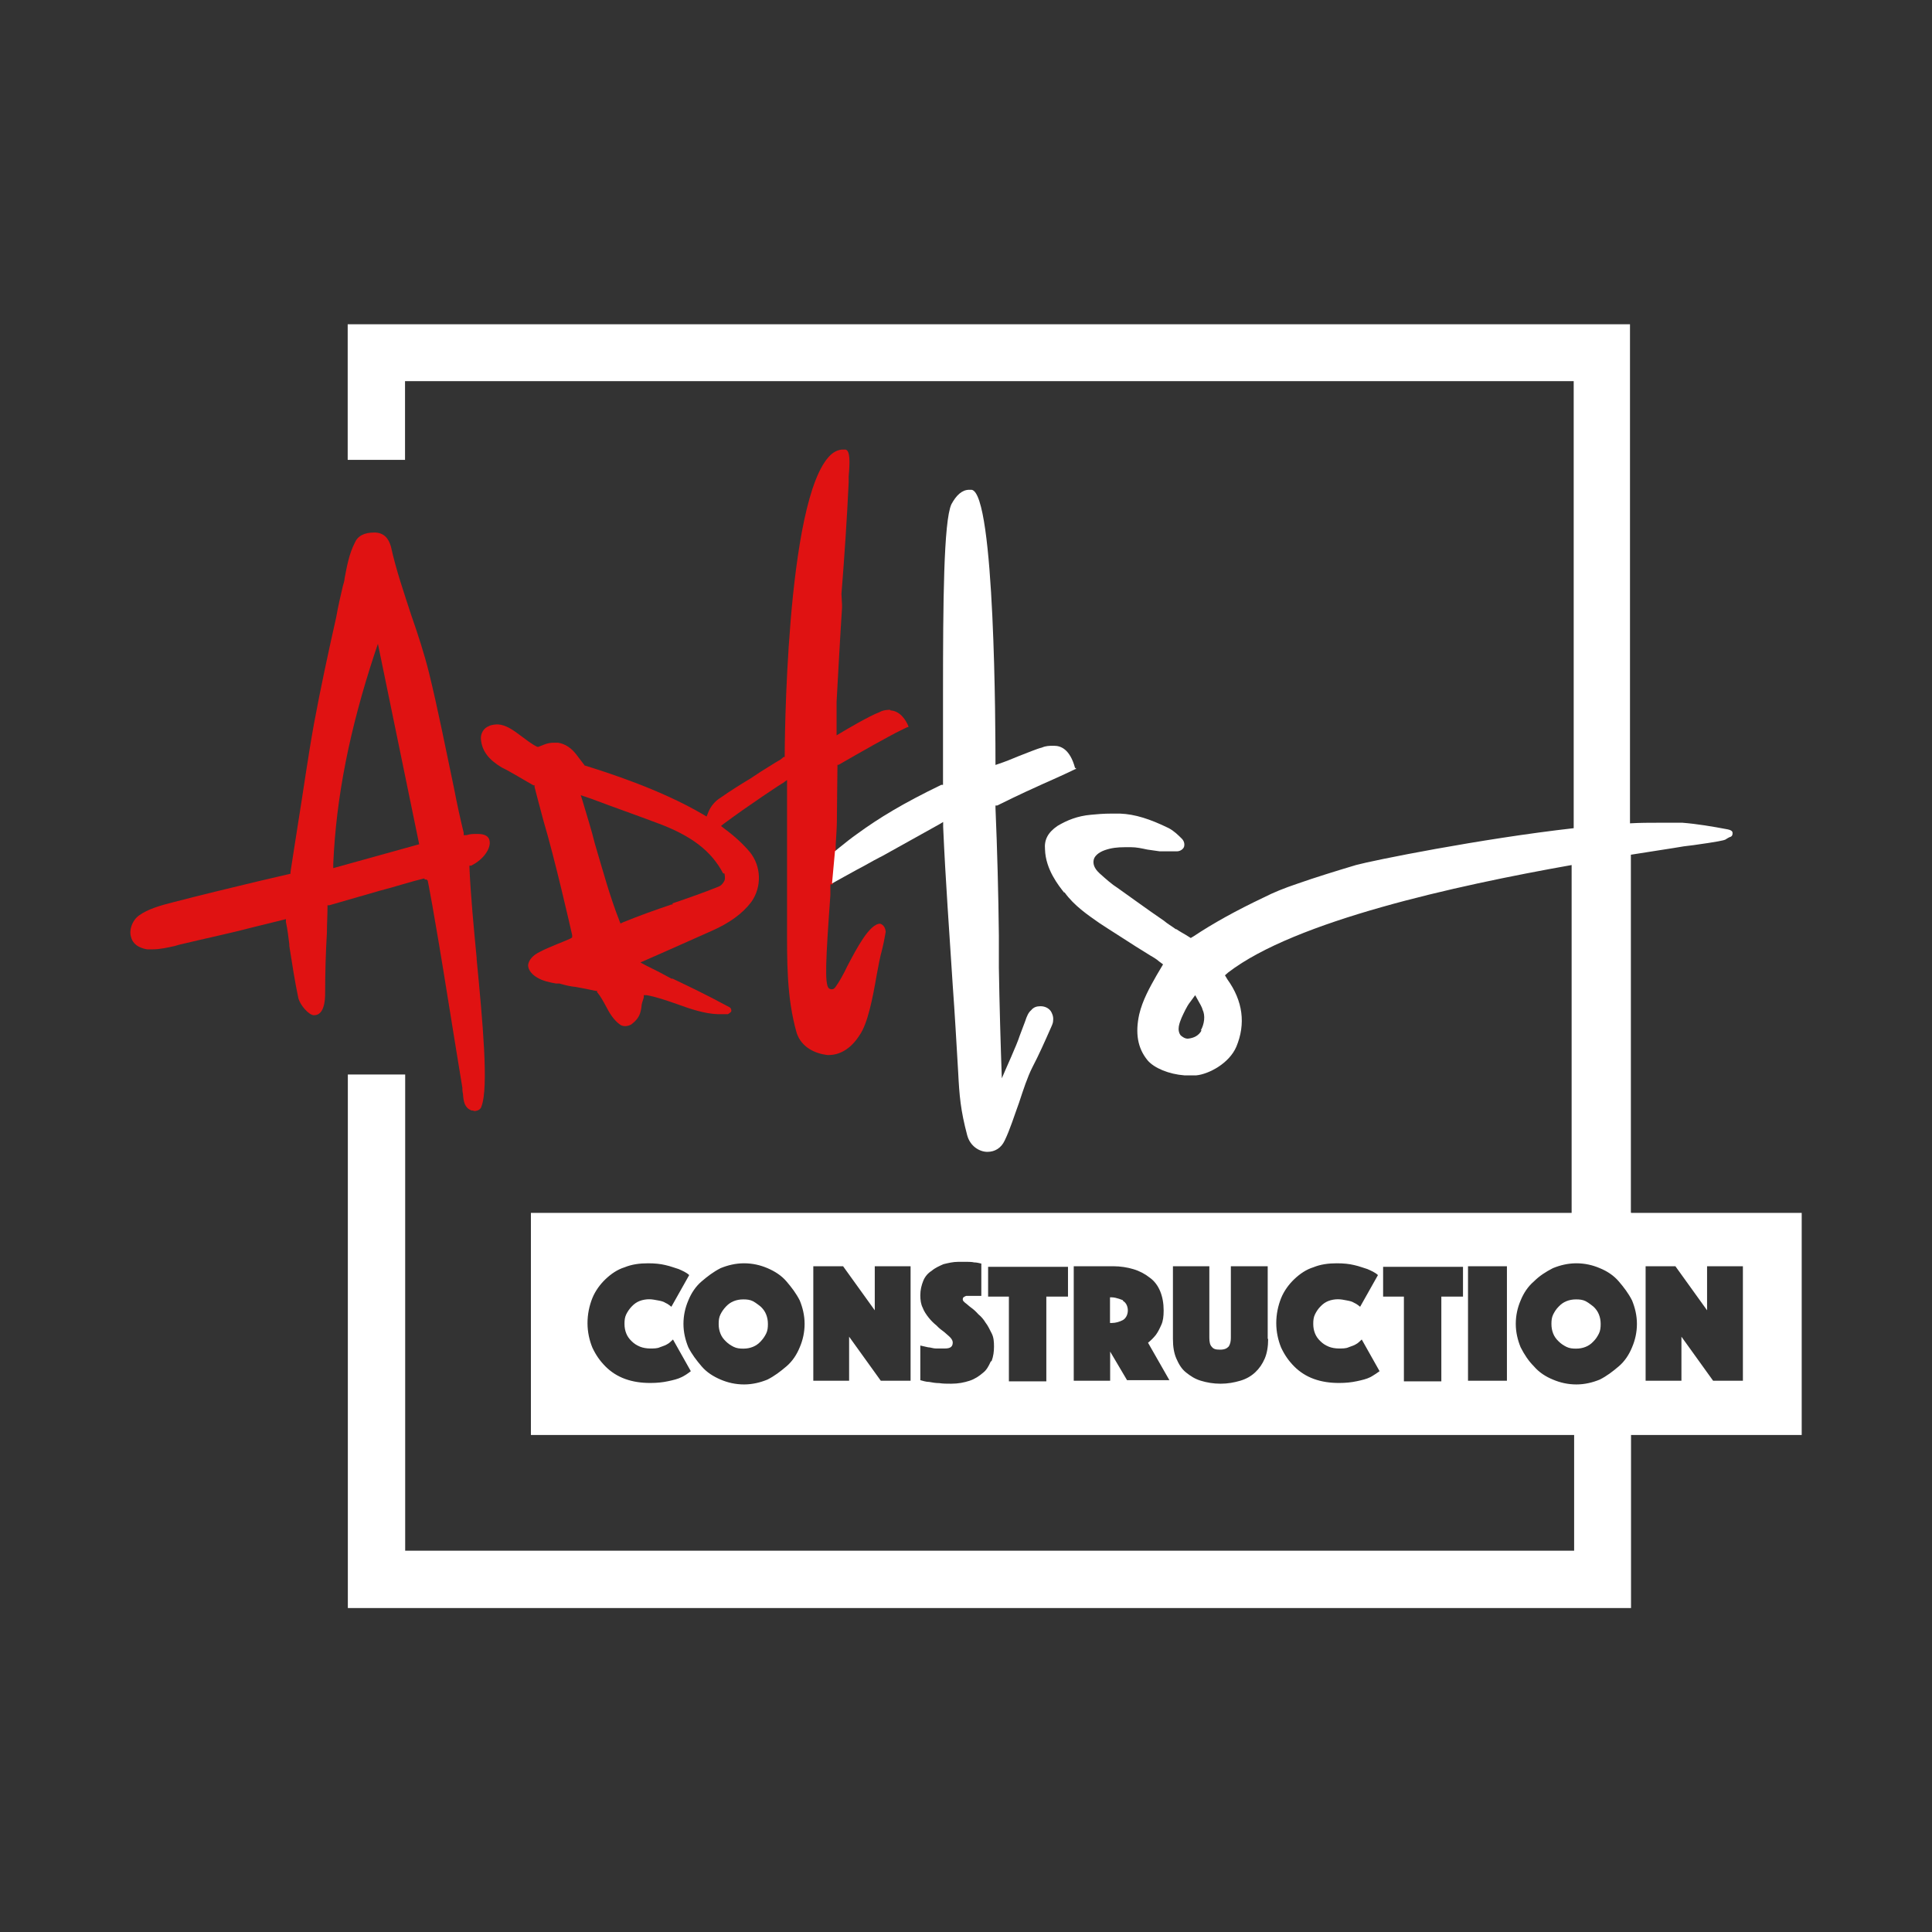 <?xml version="1.0" encoding="UTF-8"?> <svg xmlns="http://www.w3.org/2000/svg" id="_Слой_1" data-name=" Слой 1" version="1.1" viewBox="0 0 131.08 131.08"><rect x="0" y="0" width="131.08" height="131.08" fill="#333333" stroke="none"/><defs><style> .cls-1 { fill: #e01212; } .cls-1, .cls-2 { stroke-width: 0px; } .cls-2 { fill: #fff; } </style></defs><path class="cls-2" d="M76.19,88.22s-.45-.2-.76-.2h-.12v1.74h.12c.27,0,.53-.08.76-.2.2-.12.33-.37.33-.65s-.12-.53-.33-.65h0v-.06Z"></path><path class="cls-2" d="M51.61,88.65s-.33-.27-.53-.37-.41-.12-.65-.12-.45.04-.65.12-.37.2-.53.37-.27.33-.37.53-.12.41-.12.65.04.45.12.65c.08.2.2.37.37.53.16.16.33.27.53.37s.41.12.65.12.45-.04.65-.12.37-.2.53-.37.27-.33.37-.53.12-.41.12-.65-.04-.45-.12-.65-.2-.37-.37-.53Z"></path><path class="cls-2" d="M108.11,88.65s-.33-.27-.53-.37-.41-.12-.65-.12-.45.04-.65.12-.37.2-.53.37c-.16.16-.27.33-.37.53s-.12.41-.12.65.04.45.12.65.2.37.37.53c.16.16.33.27.53.37s.41.12.65.12.45-.04.65-.12.37-.2.53-.37c.16-.16.27-.33.37-.53s.12-.41.12-.65-.04-.45-.12-.65-.2-.37-.37-.53Z"></path><path class="cls-2" d="M110.65,82.25v-24.26c1.41-.23,2.68-.41,3.6-.57l.65-.08c1.66-.23,2.07-.33,2.15-.37.12-.08.2-.12.27-.16.16-.04.23-.12.23-.27,0-.08,0-.2-.33-.27-1.06-.2-2.07-.37-3.07-.45h-1.62c-.61,0-1.25,0-1.94.04V22H23.59v9.2h3.89v-5.34h79.29v30.33c-6.36.72-13.64,2.19-14.77,2.5-1.37.41-2.76.84-3.93,1.25-.98.33-1.66.61-2.31.94-1.9.9-3.48,1.78-4.77,2.64l-.2.12-.37-.23s-.41-.23-.61-.37h-.04c-.27-.2-.57-.37-.8-.57-1.17-.8-2.19-1.55-3.15-2.23-.37-.23-.8-.61-1.21-.98s-.45-.68-.41-.9c.04-.27.33-.53.76-.68s.84-.2,1.37-.2h.41c.37,0,.72.08,1.1.16.27.04.57.08.84.12h1.17c.23,0,.45-.16.49-.33s0-.37-.16-.53c-.23-.23-.53-.53-.9-.72-1.25-.61-2.27-.94-3.29-.98h-.57c-.53,0-1.02.04-1.41.08-.9.08-1.62.37-2.27.76-.65.45-.9.94-.84,1.59.04,1.37.94,2.47,1.29,2.92h.04c.65.9,1.55,1.51,2.35,2.07.8.53,1.66,1.06,2.47,1.59.33.2.65.41.98.61.2.12.41.23.61.41l.27.2-.45.76c-.45.8-.94,1.66-1.17,2.64-.27,1.25-.12,2.27.57,3.11.45.53,1.45.94,2.5,1.02h.8c.84-.08,2.23-.8,2.72-1.94.65-1.55.45-3.11-.61-4.58l-.16-.27.23-.2c4.54-3.48,15.34-5.87,23.29-7.28v23.6H36.02v15.07h70.78v7.85H27.49v-32.31h-3.89v36.2h87.06v-11.74h11.58v-15.07h-11.58v-.02ZM81.53,69.9c-.2.37-.53.53-.94.57-.2,0-.37-.12-.49-.23-.12-.16-.16-.37-.12-.61.08-.41.27-.76.45-1.13.08-.16.2-.37.33-.53l.33-.45.27.49s.2.33.23.49c.2.41.12.98-.12,1.41h.04ZM46.23,93.44c-.23.12-.57.2-.9.27-.37.08-.76.12-1.21.12-.61,0-1.17-.08-1.7-.27s-.98-.49-1.33-.84c-.37-.37-.65-.76-.9-1.29-.2-.49-.33-1.06-.33-1.66s.12-1.17.33-1.7c.2-.49.53-.94.9-1.29s.8-.65,1.29-.8c.49-.2,1.02-.27,1.59-.27.45,0,.84.04,1.17.12.37.08.65.2.9.27.27.12.53.23.72.41l-1.21,2.15s-.23-.2-.41-.27c-.12-.08-.27-.12-.49-.16s-.41-.08-.61-.08-.45.04-.65.12-.37.2-.53.37-.27.33-.37.53-.12.41-.12.65.04.45.12.65.2.37.37.53c.16.16.33.27.57.37.2.08.45.12.68.12s.49,0,.65-.08c.2-.08.37-.12.49-.2.16-.08.27-.2.41-.33l1.21,2.15c-.2.16-.45.33-.72.45h.08v.04-.06ZM54.26,91.41c-.2.49-.49.94-.9,1.29s-.8.65-1.29.9c-.49.2-1.02.33-1.59.33s-1.1-.12-1.59-.33-.94-.49-1.29-.9-.65-.8-.9-1.29c-.2-.49-.33-1.02-.33-1.59s.12-1.1.33-1.59c.2-.49.49-.94.9-1.29s.8-.65,1.29-.9c.49-.2,1.02-.33,1.59-.33s1.1.12,1.59.33.94.49,1.29.9.65.8.9,1.29c.2.49.33,1.02.33,1.59s-.12,1.1-.33,1.59ZM61.83,93.68h-2.07l-2.15-2.99v2.99h-2.43v-7.77h2.02l2.15,2.99v-2.99h2.43v7.77h.06ZM67.21,92.39c-.12.27-.27.57-.53.76-.23.2-.53.41-.9.53-.37.12-.76.2-1.25.2-.27,0-.57,0-.8-.04-.23,0-.49-.04-.68-.08-.23,0-.45-.08-.61-.12v-2.35s.37.08.53.12c.16,0,.33.08.53.08h.61c.37,0,.53-.12.53-.41,0-.08-.04-.2-.16-.33s-.23-.2-.41-.37c-.16-.12-.37-.27-.53-.45-.2-.16-.37-.33-.53-.53s-.33-.45-.41-.68c-.12-.23-.16-.53-.16-.84,0-.37.08-.68.2-.98s.33-.53.57-.68c.23-.2.53-.33.8-.45.33-.08.65-.16,1.02-.16h.57s.37,0,.49.04c.16,0,.33.04.49.08v2.19h-1.02s-.12.04-.16.08c-.04,0-.08.08-.08.16s.04.12.16.23c.12.08.23.2.41.33s.33.27.49.45c.2.16.37.37.49.57.16.2.27.45.41.72s.16.57.16.9-.04.65-.16.98h-.04v.04l-.02.02ZM72.4,87.97h-1.41v5.75h-2.54v-5.75h-1.41v-2.02h5.42v2.02h-.06ZM76.49,93.68l-1.17-1.98v1.98h-2.47v-7.77h2.68c.49,0,.98.08,1.37.2.41.12.8.33,1.1.57.33.23.57.57.72.94s.23.8.23,1.29c0,.41-.04.72-.16.98-.12.27-.23.49-.37.68-.16.2-.33.37-.53.53l1.45,2.54h-2.92.04v.04h.02ZM86.04,90.84c0,.53-.08.98-.23,1.33-.16.37-.37.68-.65.94s-.61.45-1.02.57-.84.2-1.33.2-.94-.08-1.33-.2c-.41-.12-.72-.33-1.02-.57s-.49-.57-.65-.94-.23-.8-.23-1.33v-4.93h2.47v4.85c0,.27.04.49.16.61.12.16.27.2.57.2s.45-.08.57-.2c.12-.16.16-.37.16-.61v-4.85h2.5v4.93h.04ZM92.96,93.44c-.23.12-.57.2-.9.27-.37.08-.76.12-1.21.12-.61,0-1.17-.08-1.7-.27s-.98-.49-1.33-.84c-.37-.37-.65-.76-.9-1.29-.2-.49-.33-1.06-.33-1.66s.12-1.17.33-1.7c.2-.49.53-.94.9-1.29s.8-.65,1.29-.8c.49-.2,1.02-.27,1.59-.27.45,0,.84.04,1.17.12.37.08.65.2.9.27.27.12.53.23.72.41l-1.21,2.15s-.23-.2-.41-.27c-.12-.08-.27-.12-.49-.16-.2-.04-.41-.08-.61-.08s-.45.04-.65.12-.37.2-.53.37c-.16.16-.27.33-.37.53s-.12.41-.12.65.04.45.12.65.2.37.37.53c.16.16.33.27.57.37.2.08.45.12.68.12s.49,0,.65-.08c.2-.08.37-.12.49-.2.16-.08.27-.2.41-.33l1.21,2.15s-.45.33-.72.45h.08v.04-.06ZM99.2,87.97h-1.41v5.75h-2.54v-5.75h-1.41v-2.02h5.42v2.02h-.06ZM102.24,93.68h-2.64v-7.77h2.64v7.77ZM110.73,91.41c-.2.49-.49.94-.9,1.29s-.8.65-1.29.9c-.49.2-1.02.33-1.59.33s-1.1-.12-1.59-.33c-.49-.2-.94-.49-1.29-.9-.37-.37-.65-.8-.9-1.29-.2-.49-.33-1.02-.33-1.59s.12-1.1.33-1.59c.2-.49.49-.94.9-1.29.37-.37.8-.65,1.29-.9.49-.2,1.02-.33,1.59-.33s1.1.12,1.59.33c.49.2.94.49,1.29.9s.65.8.9,1.29c.2.49.33,1.02.33,1.59s-.12,1.1-.33,1.59ZM118.3,93.68h-2.07l-2.15-2.99v2.99h-2.43v-7.77h2.02l2.15,2.99v-2.99h2.43v7.77h.06Z"></path><path class="cls-1" d="M28.82,59.67h.12l.08.08s.37,1.74,1.45,8.51c.33,2.02.65,4.05.9,5.54,0,.12,0,.23.04.41.04.57.12.94.57,1.13.04,0,.12,0,.2.04h0c.23,0,.45-.12.49-.33.49-1.29.08-5.71-.33-9.96v-.08c-.2-2.11-.41-4.29-.49-6.16v-.12h.12c.9-.45,1.33-1.21,1.25-1.66-.04-.33-.33-.49-.8-.49h-.08c-.2,0-.45,0-.68.08h-.2v-.16c-.23-.94-.45-1.94-.65-2.99-.57-2.72-1.13-5.54-1.7-7.85-.33-1.33-.76-2.64-1.21-3.93-.49-1.51-1.02-3.03-1.37-4.62-.08-.27-.27-.94-1.06-.98h-.08c-.68,0-1.13.23-1.33.72-.37.72-.53,1.59-.68,2.39,0,.16-.08.37-.12.53-.16.68-.33,1.41-.45,2.11-.53,2.35-1.06,4.81-1.51,7.24-.41,2.27-.72,4.54-1.1,6.89-.16,1.06-.33,2.07-.49,3.15v.12l-2.27.53c-1.86.45-3.76.9-5.71,1.41-.8.2-1.7.45-2.31.9-.45.33-.68.98-.53,1.45.16.65.84.8,1.1.84h.37c.49,0,1.02-.12,1.51-.23l.27-.08c1.7-.41,3.4-.76,5.11-1.21l2.15-.53v.2c.12.53.16,1.02.23,1.51v.12c.2,1.25.37,2.39.61,3.52.12.49.72,1.17,1.06,1.17s.76-.23.76-1.51c0-1.37.04-2.76.12-4.09h0c0-.61.04-1.17.04-1.74v-.12h.12c1.13-.33,2.27-.65,3.4-.98,1.06-.27,2.07-.61,3.03-.84h0l.04.04.02.04ZM22.61,58.61c.2-4.54,1.1-9.08,2.8-14.25l.23-.68,2.8,13.6-5.83,1.62v-.29Z"></path><path class="cls-1" d="M60.4,48.16h-.08s-.41,0-.65.16c-.65.23-2.31,1.21-2.64,1.41l-.27.16v-2.27c.12-2.15.23-4.25.37-6.4v-.16l-.04-.76c.2-2.5.37-5.03.49-7.57v-.41c.08-.9.12-1.78-.23-1.82h-.16c-.27,0-.57.12-.84.37-3.07,2.92-3.11,20.21-3.11,20.37v.12h-.08s-.2.2-.37.27l-.2.12c-.33.2-.65.41-.98.61l-.68.45c-.68.41-1.37.84-2.07,1.33-.37.23-.68.61-.84,1.06l-.08.2-.2-.12c-2.95-1.74-6.59-2.88-8.02-3.33h-.04l-.61-.8c-.33-.41-.72-.68-1.21-.76h-.27c-.23,0-.45.04-.65.12l-.41.16h-.08c-.41-.2-.76-.49-1.13-.76-.49-.37-.98-.72-1.51-.76h-.08s-.37,0-.57.12c-.33.12-.57.49-.53.9.08.8.53,1.37,1.41,1.9.57.27,1.66.94,2.15,1.21h.08v.12s.45,1.74.61,2.31c.76,2.54,1.82,7.2,1.94,7.73v.16l-.12.08c-.23.12-1.55.61-2.07.9-.49.23-.76.57-.8.9,0,.37.33.68.61.84.37.23.84.33,1.29.41h.23c.41.12.76.2,1.1.23.45.08.84.16,1.37.27h.08v.08c.23.27.41.61.57.9.27.53.57,1.02,1.02,1.33.08.04.16.08.33.08.12,0,.27-.04.41-.12.53-.41.61-.72.68-1.17,0-.2.08-.41.16-.65v-.16h.2c.68.12,1.37.37,2.07.61.9.33,1.86.65,2.76.68h.68s.2-.12.23-.2c0-.08,0-.2-.12-.27-1.82-.98-2.76-1.41-3.86-1.94h-.08c-.49-.27-1.06-.57-1.74-.9l-.37-.2,1.82-.8c1.02-.45,2.02-.9,2.99-1.33,1.21-.53,2.11-1.17,2.72-1.98.72-1.02.68-2.43-.12-3.4-.45-.53-1.02-1.06-1.74-1.59l-.2-.16.2-.16c1.74-1.29,3.97-2.76,4.01-2.76l.27-.2v9.73c0,2.54-.04,4.99.65,7.42.33,1.02,1.29,1.41,2.07,1.51h.12c.76,0,1.51-.45,2.07-1.33.57-.8.9-2.54,1.17-4.09.12-.65.23-1.25.37-1.74l.12-.53s.08-.41.12-.65c0-.23-.12-.49-.37-.57-.72,0-1.59,1.66-2.23,2.88-.27.57-.57,1.1-.8,1.41-.08.12-.16.16-.27.16,0,0-.12,0-.2-.08-.27-.33-.2-1.86.12-6.32v-.72h.16l.2-2.23v-.45c.04-.68.08-1.21.08-1.59,0-1.06.04-3.07.04-3.72v-.12h.08s2.23-1.29,3.52-1.98c.49-.27.9-.45,1.13-.57h.08v-.08c-.16-.37-.53-1.02-1.21-1.06l-.02-.04ZM49.07,59.26h.08s.08.33,0,.49-.2.33-.41.41c-1.02.41-2.02.76-3.11,1.13v.08h-.08c-1.1.37-2.19.76-3.29,1.21l-.16.08-.08-.2c-.65-1.66-1.1-3.33-1.66-5.22-.23-.94-.53-1.86-.84-2.92l-.12-.37.68.23c1.62.61,3.11,1.13,4.62,1.7,2.23.84,3.56,1.86,4.36,3.37Z"></path><path class="cls-2" d="M73,52.1v.08h-.04c-1.1.53-1.66.76-2.23,1.02-.72.33-1.37.61-3.07,1.45h-.12v.16c.12,2.8.2,5.91.23,8.67v2.19c.04,2.47.12,5.26.2,7.49.27-.65,1.02-2.27,1.21-2.88l.37-.98c.12-.37.23-.61.41-.76.16-.2.37-.27.61-.27h.04c.27,0,.53.12.68.33.08.12.2.37.16.65,0,.12-.04.23-.12.41-.45,1.02-.84,1.9-1.29,2.76-.33.65-.61,1.51-.9,2.39-.33.9-.61,1.82-.98,2.58-.23.49-.65.76-1.17.76s-1.17-.37-1.37-1.13c-.45-1.7-.53-2.68-.61-4.25-.12-2.02-.23-4.01-.37-5.91-.23-3.64-.49-7.08-.65-10.76v-.33l-.27.16c-1.1.61-2.54,1.41-3.86,2.15l-.16.08c-.53.27-1.02.57-1.55.84-.61.33-1.17.65-1.7.94l.2-2.19.33-.27c.41-.33.76-.61,1.17-.9,1.51-1.1,3.11-2.07,5.71-3.33h.12v-6.28c0-5.99.04-11.62.57-12.76.33-.61.72-.98,1.21-.98h.16c1.59.23,1.62,16.36,1.62,18.67l.23-.08c.37-.12.9-.33,1.37-.53.61-.23,1.21-.49,1.55-.57.27-.12.53-.12.72-.12h.12c.41,0,1.06.2,1.41,1.51h.04Z"></path></svg> 
